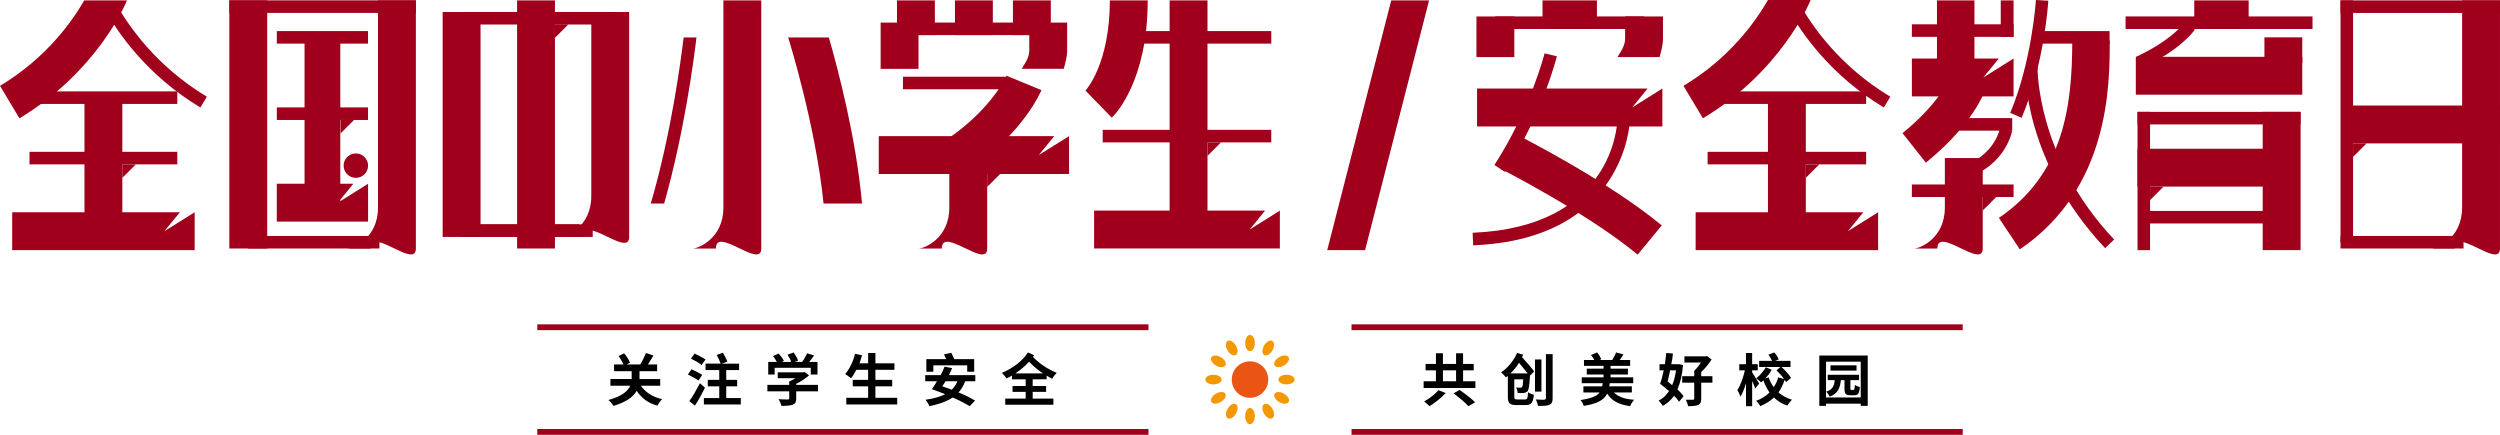 <?xml version="1.0" encoding="iso-8859-1"?>
<!-- Generator: Adobe Illustrator 24.0.0, SVG Export Plug-In . SVG Version: 6.00 Build 0)  -->
<svg version="1.1" id="&#x56FE;&#x5C42;_1" xmlns="http://www.w3.org/2000/svg" xmlns:xlink="http://www.w3.org/1999/xlink" x="0px"
	 y="0px" viewBox="0 0 1341.043 233.233" style="enable-background:new 0 0 1341.043 233.233;" xml:space="preserve">
<g>
	<g>
		<g>
			<g>
				<path style="fill:#A0001B;" d="M520.448,90.692L508.971,74.07c23.349-16.16,30.868-33.309,30.934-33.441l18.732,7.717
					C558.242,49.27,549.14,70.97,520.448,90.692z"/>
			</g>
		</g>
		<g>
			<g>
				<path style="fill:#A0001B;" d="M596.392,63.121l-14.115-14.511c0-0.066,13.06-13.917,13.06-48.413h20.315
					C615.651,43.268,598.37,61.275,596.392,63.121z"/>
			</g>
		</g>
		<g>
			<g>
				<g>
					<path style="fill:#A0001B;" d="M107.511,57.664l3.43-5.804C83.7,35.503,68.728,13.605,62.264,1.996l-5.936,3.298
						C63.187,17.496,78.885,40.515,107.511,57.664z"/>
				</g>
			</g>
		</g>
		<g>
			<g>
				<g>
					<rect x="15.83" y="49.024" style="fill:#A0001B;" width="79.281" height="6.728"/>
				</g>
			</g>
		</g>
		<g>
			<g>
				<g>
					<rect x="15.83" y="81.442" style="fill:#A0001B;" width="79.281" height="6.728"/>
				</g>
			</g>
		</g>
		<g>
			<g>
				<g>
					<rect x="45.313" y="52.388" style="fill:#A0001B;" width="20.315" height="72.949"/>
				</g>
			</g>
		</g>
		<g>
			<g>
				<rect x="123.023" y="0.198" style="fill:#A0001B;" width="20.315" height="133.103"/>
			</g>
		</g>
		<g>
			<g>
				<g>
					<rect x="123.023" y="0.193" style="fill:#A0001B;" width="100.058" height="6.728"/>
				</g>
			</g>
		</g>
		<g>
			<g>
				<rect x="163.362" y="20.051" style="fill:#A0001B;" width="19.182" height="91.285"/>
			</g>
		</g>
		<g>
			<g>
				<g>
					<rect x="148.5" y="16.676" style="fill:#A0001B;" width="48.915" height="6.728"/>
				</g>
			</g>
		</g>
		<g>
			<g>
				<g>
					<rect x="148.5" y="57.626" style="fill:#A0001B;" width="48.915" height="6.728"/>
				</g>
			</g>
		</g>
		<g>
			<g>
				<g>
					<rect x="627.403" y="0.215" style="fill:#A0001B;" width="20.315" height="128.559"/>
				</g>
			</g>
		</g>
		<g>
			<g>
				<g>
					<g>
						<rect x="598.228" y="16.676" style="fill:#A0001B;" width="83.704" height="6.728"/>
					</g>
				</g>
			</g>
		</g>
		<g>
			<g>
				<g>
					<g>
						<rect x="591.501" y="69.647" style="fill:#A0001B;" width="90.431" height="6.728"/>
					</g>
				</g>
			</g>
		</g>
		<g>
			<g>
				<circle style="fill:#A0001B;" cx="190.883" cy="88.846" r="6.555"/>
			</g>
		</g>
		<g>
			<g>
				<g>
					<rect x="133.181" y="126.569" style="fill:#A0001B;" width="70.345" height="6.728"/>
				</g>
			</g>
		</g>
		<g>
			<g>
				<path style="fill:#A0001B;" d="M198.739,133.302c0-12.208,24.342,11.332,24.342-0.004V0.215h-20.315v111.131
					c0,16.7-13.629,21.955-16.343,21.955H198.739z"/>
			</g>
		</g>
		<g>
			<g>
				<path style="fill:#A0001B;" d="M505.2,133.302c0-12.208,24.342,11.332,24.342-0.004v-48.5h-20.315v26.549
					c0,16.7-13.629,21.955-16.343,21.955H505.2z"/>
			</g>
		</g>
		<g>
			<g>
				<path style="fill:#A0001B;" d="M384.016,133.302c0-12.208,24.342,11.332,24.342-0.004V0.215h-20.315v111.131
					c0,16.7-13.629,21.955-16.343,21.955H384.016z"/>
			</g>
		</g>
		<g>
			<g>
				<g>
					<rect x="247.597" y="120.36" style="fill:#A0001B;" width="70.345" height="6.728"/>
				</g>
			</g>
		</g>
		<g>
			<g>
				<path style="fill:#A0001B;" d="M313.155,127.092c0-12.208,24.342,11.332,24.342-0.004V6.443h-20.315v98.694
					c0,16.7-13.629,21.955-16.343,21.955H313.155z"/>
			</g>
		</g>
		<g>
			<g>
				<g>
					<rect x="277.37" y="0.215" style="fill:#A0001B;" width="20.315" height="133.082"/>
				</g>
			</g>
		</g>
		<g>
			<g>
				<g>
					<rect x="237.448" y="6.443" style="fill:#A0001B;" width="20.315" height="120.649"/>
				</g>
			</g>
		</g>
		<g>
			<g>
				<g>
					<g>
						<rect x="247.597" y="6.42" style="fill:#A0001B;" width="79.743" height="6.728"/>
					</g>
				</g>
			</g>
		</g>
		<g>
			<g>
				<g>
					<g>
						<rect x="247.597" y="120.343" style="fill:#A0001B;" width="63.194" height="6.728"/>
					</g>
				</g>
			</g>
		</g>
		<g>
			<g>
				<g>
					<g>
						<rect x="484.365" y="41.155" style="fill:#A0001B;" width="56.003" height="6.728"/>
					</g>
				</g>
			</g>
		</g>
		<g>
			<g>
				<g>
					<g>
						<rect x="512.256" y="0.215" style="fill:#A0001B;" width="20.315" height="18.608"/>
					</g>
				</g>
			</g>
			<g>
				<g>
					<g>
						<rect x="481.155" y="0.215" style="fill:#A0001B;" width="20.315" height="18.608"/>
					</g>
				</g>
			</g>
			<g>
				<g>
					<g>
						<rect x="543.357" y="0.215" style="fill:#A0001B;" width="20.315" height="18.608"/>
					</g>
				</g>
			</g>
			<g>
				<g>
					<g>
						<g>
							<rect x="482.538" y="12.096" style="fill:#A0001B;" width="79.743" height="6.728"/>
						</g>
					</g>
				</g>
			</g>
			<g>
				<g>
					<g>
						<g>
							<rect x="472.389" y="12.119" style="fill:#A0001B;" width="20.315" height="24.817"/>
						</g>
					</g>
				</g>
				<g>
					<g>
						<g>
							<path style="fill:#A0001B;" d="M570.624,36.919c0.833-3.182,1.814-6.282,1.814-9.943V12.119h-20.315v14.857
								c0,3.957-2.243,6.86-4.073,9.943H570.624z"/>
						</g>
					</g>
				</g>
			</g>
		</g>
		<g>
			<path style="fill:#A0001B;" d="M45.197,0.198C38.923,11.081,25.171,30.934,0,46.055l10.421,17.413
				C51.653,38.734,67.079,2.836,68.118,0.198H45.197z"/>
		</g>
		<g>
			<polygon style="fill:#A0001B;" points="65.628,95.401 65.628,88.17 72.859,88.17 			"/>
		</g>
		<g>
			<polygon style="fill:#A0001B;" points="182.676,71.585 182.676,64.354 189.907,64.354 			"/>
		</g>
		<g>
			<polygon style="fill:#A0001B;" points="297.684,20.292 297.684,13.06 304.916,13.06 			"/>
		</g>
		<g>
			<polygon style="fill:#A0001B;" points="529.542,100.26 529.542,93.029 536.774,93.029 			"/>
		</g>
		<g>
			<polygon style="fill:#A0001B;" points="647.717,83.606 647.717,76.375 654.949,76.375 			"/>
		</g>
		<g>
			<polygon style="fill:#A0001B;" points="88.189,124.007 96.485,113.867 6.535,113.867 6.535,134.176 104.422,134.176 
				104.422,113.867 			"/>
		</g>
		<g>
			<polygon style="fill:#A0001B;" points="181.22,108.74 189.517,98.571 148.466,98.571 148.466,118.88 197.439,118.88 
				197.439,98.571 			"/>
		</g>
		<g>
			<polygon style="fill:#A0001B;" points="557.222,83.159 565.519,73.019 471.377,73.019 471.377,93.328 573.455,93.328 
				573.455,73.019 			"/>
		</g>
		<g>
			<g>
				<g>
					<g>
						<path style="fill:#A0001B;" d="M1010.556,57.664l3.43-5.804c-27.241-16.358-42.213-38.255-48.677-49.864l-5.936,3.298
							C966.232,17.496,981.93,40.515,1010.556,57.664z"/>
					</g>
				</g>
			</g>
			<g>
				<g>
					<g>
						<rect x="915.995" y="49.024" style="fill:#A0001B;" width="85.04" height="6.728"/>
					</g>
				</g>
			</g>
			<g>
				<g>
					<g>
						<rect x="915.995" y="81.442" style="fill:#A0001B;" width="85.04" height="6.728"/>
					</g>
				</g>
			</g>
			<g>
				<g>
					<g>
						<rect x="1255.497" y="0.215" style="fill:#A0001B;" width="6.728" height="129.718"/>
					</g>
				</g>
			</g>
			<g>
				<g>
					<g>
						<rect x="948.358" y="52.388" style="fill:#A0001B;" width="20.315" height="72.949"/>
					</g>
				</g>
			</g>
			<g>
				<g>
					<g>
						<g>
							<rect x="1025.563" y="13.041" style="fill:#A0001B;" width="54.554" height="6.728"/>
						</g>
					</g>
				</g>
			</g>
			<g>
				<g>
					<g>
						<g>
							<rect x="1091.611" y="16.676" style="fill:#A0001B;" width="40.007" height="6.728"/>
						</g>
					</g>
				</g>
			</g>
			<g>
				<g>
					<g>
						<g>
							<rect x="1025.563" y="98.954" style="fill:#A0001B;" width="54.554" height="6.728"/>
						</g>
					</g>
				</g>
			</g>
			<g>
				<g>
					<g>
						<g>
							<rect x="1031.067" y="63.347" style="fill:#A0001B;" width="48.329" height="6.728"/>
						</g>
					</g>
				</g>
			</g>
			<g>
				<g>
					<g>
						<rect x="1255.497" y="126.569" style="fill:#A0001B;" width="65.981" height="6.728"/>
					</g>
				</g>
			</g>
			<g>
				<g>
					<path style="fill:#A0001B;" d="M1316.691,133.298c0-12.208,24.342,11.336,24.342,0V0.211h-20.315v111.131
						c0,16.7-13.629,21.955-16.343,21.955H1316.691z"/>
				</g>
			</g>
			<g>
				<g>
					<path style="fill:#A0001B;" d="M1039.227,133.302c0-12.208,24.342,11.332,24.342-0.004v-48.5h-20.315v26.549
						c0,16.7-13.629,21.955-16.343,21.955H1039.227z"/>
				</g>
			</g>
			<g>
				<g>
					<g>
						<rect x="1039.022" y="0.215" style="fill:#A0001B;" width="20.103" height="36.055"/>
					</g>
				</g>
			</g>
			<g>
				<g>
					<g>
						<rect x="1073.236" y="0.215" style="fill:#A0001B;" width="6.88" height="19.554"/>
					</g>
				</g>
			</g>
			<g>
				<g>
					<g>
						<g>
							<rect x="802.146" y="8.817" style="fill:#A0001B;" width="79.743" height="6.728"/>
						</g>
					</g>
				</g>
			</g>
			<g>
				<g>
					<g>
						<g>
							<rect x="791.997" y="8.839" style="fill:#A0001B;" width="20.315" height="21.784"/>
						</g>
					</g>
				</g>
				<g>
					<g>
						<g>
							<path style="fill:#A0001B;" d="M890.233,30.607c0.833-3.182,1.814-6.282,1.814-9.943V8.839h-20.315v11.825
								c0,3.957-2.243,6.86-4.073,9.943H890.233z"/>
						</g>
					</g>
				</g>
			</g>
			<g>
				<g>
					<g>
						<rect x="1177.04" y="0.215" style="fill:#A0001B;" width="29.178" height="15.329"/>
					</g>
				</g>
			</g>
			<g>
				<g>
					<g>
						<rect x="827.433" y="0.215" style="fill:#A0001B;" width="29.178" height="15.329"/>
					</g>
				</g>
			</g>
			<g>
				<g>
					<g>
						<g>
							<rect x="1140.195" y="8.817" style="fill:#A0001B;" width="100.281" height="6.728"/>
						</g>
					</g>
				</g>
			</g>
			<g>
				<g>
					<g>
						<g>
							<rect x="1255.497" y="0.215" style="fill:#A0001B;" width="85.536" height="6.728"/>
						</g>
					</g>
				</g>
			</g>
			<g>
				<g>
					<path style="fill:#A0001B;" d="M1084.446,63.187l-6.135-2.638C1089.994,32.847,1092.082,0.33,1092.082,0l6.657,0.396
						C1098.674,1.781,1096.586,34.364,1084.446,63.187z"/>
				</g>
			</g>
			<g>
				<g>
					<g>
						<rect x="1255.851" y="56.606" style="fill:#A0001B;" width="85.192" height="20.315"/>
					</g>
				</g>
			</g>
			<g>
				<g>
					<g>
						<rect x="1146.599" y="60.005" style="fill:#A0001B;" width="6.728" height="74.17"/>
					</g>
				</g>
				<g>
					<g>
						<g>
							<rect x="1213.749" y="60.005" style="fill:#A0001B;" width="20.315" height="74.17"/>
						</g>
					</g>
				</g>
				<g>
					<g>
						<g>
							<g>
								<rect x="1146.599" y="60.005" style="fill:#A0001B;" width="87.465" height="6.728"/>
							</g>
						</g>
					</g>
				</g>
				<g>
					<g>
						<g>
							<g>
								<rect x="1147.496" y="113.144" style="fill:#A0001B;" width="84.949" height="6.728"/>
							</g>
						</g>
					</g>
				</g>
				<g>
					<g>
						<g>
							<rect x="1145.685" y="30.475" style="fill:#A0001B;" width="89.302" height="20.315"/>
						</g>
					</g>
				</g>
				<g>
					<g>
						<g>
							<rect x="1146.599" y="79.781" style="fill:#A0001B;" width="86.735" height="20.315"/>
						</g>
					</g>
				</g>
				<g>
					<g>
						<g>
							<rect x="1214.672" y="20.04" style="fill:#A0001B;" width="20.315" height="13.862"/>
						</g>
					</g>
				</g>
				<g>
					<g>
						<path style="fill:#A0001B;" d="M1148.792,36.54l-2.902-6.068c19.524-9.168,25.724-18.204,25.79-18.27l5.672,3.694
							C1177.087,16.291,1170.228,26.515,1148.792,36.54z"/>
					</g>
				</g>
			</g>
			<g>
				<g>
					<path style="fill:#A0001B;" d="M1033.079,87.262l-12.532-15.83c22.322-18.204,26.173-31.989,26.238-32.121l19.515,4.683
						C1065.844,46.038,1061.08,64.441,1033.079,87.262z"/>
				</g>
			</g>
			<g>
				<g>
					<path style="fill:#A0001B;" d="M1050.767,96.496l-1.436-6.596c19.972-4.419,23.366-20.447,23.497-21.106l6.527,1.319
						C1079.224,70.97,1075.178,91.088,1050.767,96.496z"/>
				</g>
			</g>
			<g>
				<g>
					<path style="fill:#A0001B;" d="M807.302,92.209l-5.672-3.694c19.26-29.813,26.845-59.626,26.911-59.89l6.596,1.583
						C834.807,31.462,827.222,61.407,807.302,92.209z"/>
				</g>
			</g>
			<g>
				<g>
					<path style="fill:#A0001B;" d="M790.219,131.586l-0.264-6.728c74.928-3.034,77.5-57.647,77.566-59.956l6.728,0.132
						C874.249,65.694,871.677,128.354,790.219,131.586z"/>
				</g>
			</g>
			<g>
				<g>
					<path style="fill:#A0001B;" d="M878.471,136.598c-27.307-22.558-72.751-45.643-73.213-45.907l9.102-18.072
						c1.979,0.989,47.951,24.338,77.039,48.281L878.471,136.598z"/>
				</g>
			</g>
			<g>
				<g>
					<path style="fill:#A0001B;" d="M1083.467,133.762l-11.226-16.885c34.592-23.415,39.357-59.494,39.357-95.045h20.103
						C1131.7,45.511,1131.7,101.047,1083.467,133.762z"/>
				</g>
			</g>
			<g>
				<g>
					<path style="fill:#A0001B;" d="M1129.22,133.103c-43.73-46.434-42.947-94.847-42.881-96.892l6.657,0.132
						c0,0.462-0.653,47.819,41.054,92.143L1129.22,133.103z"/>
				</g>
			</g>
			<g>
				<path style="fill:#A0001B;" d="M948.367,0c-6.233,10.834-20.018,30.868-45.321,46.055l10.421,17.413
					C954.979,38.552,970.413,2.176,971.254,0H948.367z"/>
			</g>
			<g>
				<polygon style="fill:#A0001B;" points="968.673,95.401 968.673,88.17 975.904,88.17 				"/>
			</g>
			<g>
				<polygon style="fill:#A0001B;" points="1063.569,112.913 1063.569,105.682 1070.801,105.682 				"/>
			</g>
			<g>
				<polygon style="fill:#A0001B;" points="1153.327,107.327 1153.327,100.096 1160.558,100.096 				"/>
			</g>
			<g>
				<polygon style="fill:#A0001B;" points="1262.225,84.152 1262.225,76.921 1269.456,76.921 				"/>
			</g>
			<g>
				<polygon style="fill:#A0001B;" points="875.5,57.665 883.796,47.496 792.319,47.496 792.319,67.833 891.718,67.833 
					891.718,47.496 				"/>
			</g>
			<g>
				<polygon style="fill:#A0001B;" points="1063.884,41.561 1072.18,31.392 1025.57,31.392 1025.57,51.701 1080.117,51.701 
					1080.117,31.392 				"/>
			</g>
			<g>
				<polygon style="fill:#A0001B;" points="991.232,124.007 999.529,113.867 909.564,113.867 909.564,134.176 1007.451,134.176 
					1007.451,113.867 				"/>
			</g>
		</g>
		<g>
			<polygon style="fill:#A0001B;" points="670.319,123.143 678.616,112.974 586.894,112.974 586.894,133.283 686.537,133.283 
				686.537,112.974 			"/>
		</g>
		<g>
			<path style="fill:#A0001B;" d="M422.808,20.107c0.173,0.595,14.663,46.731,18.969,89.087h20.626
				c-3.126-34.935-12.718-71.445-17.788-89.087H422.808z"/>
		</g>
		<g>
			<path style="fill:#A0001B;" d="M356.251,109.194c10.889-38.365,16.074-78.13,17.342-89.087h-6.885
				c-1.57,13.162-6.813,52.297-17.63,89.087H356.251z"/>
		</g>
		<g>
			<polygon style="fill:#A0001B;" points="732.259,134.176 766.585,0.21 746.276,0.21 711.95,134.176 			"/>
		</g>
	</g>
	<g>
		<rect x="288.203" y="230.119" style="fill:#A0001B;" width="327.863" height="3.114"/>
	</g>
	<g>
		<rect x="288.203" y="173.985" style="fill:#A0001B;" width="327.863" height="3.114"/>
	</g>
	<g>
		<g>
			<rect x="724.976" y="230.119" style="fill:#A0001B;" width="327.863" height="3.114"/>
		</g>
		<g>
			<rect x="724.976" y="173.985" style="fill:#A0001B;" width="327.863" height="3.114"/>
		</g>
	</g>
	<g>
		<path d="M343.789,206.919c2.402,3.453,6.155,6.005,11.409,7.205c-0.901,0.751-1.951,2.402-2.552,3.453
			c-5.104-1.351-8.556-4.053-11.108-7.956c-1.801,3.152-5.404,6.005-12.459,8.106c-0.45-0.751-1.651-2.402-2.702-3.152
			c7.506-2.102,10.508-4.954,11.709-7.656h-10.658v-3.603h11.409v-0.3v-3.903h-9.457v-3.603h5.104
			c-0.6-1.351-1.651-3.152-2.702-4.503l3.002-1.501c1.351,1.501,2.552,3.603,3.152,4.954l-1.801,1.051h7.356
			c1.051-1.801,2.252-4.203,3.002-6.155l4.053,1.351c-1.051,1.651-2.102,3.302-3.002,4.804h4.954v3.603h-9.457v3.903v0.3h11.108
			v3.603H343.789z"/>
		<path d="M374.713,204.067c-1.351-0.901-3.903-2.252-5.704-3.152l1.951-2.852c1.651,0.901,4.353,2.102,5.704,3.002L374.713,204.067
			z M378.165,207.97c-1.651,3.152-3.453,6.755-5.404,9.607l-3.002-2.402c1.651-2.252,3.903-6.155,5.704-9.607L378.165,207.97z
			 M376.364,195.811c-1.201-1.051-3.903-2.552-5.704-3.453l1.951-2.702c1.801,0.901,4.503,2.252,5.854,3.152L376.364,195.811z
			 M397.38,213.524v3.453h-19.815v-3.453h8.256v-6.305h-6.155v-3.453h6.155v-5.254h-7.356v-3.453h8.106
			c-0.45-1.351-1.351-3.302-2.102-4.653l3.302-1.201c0.901,1.501,1.951,3.453,2.402,4.804l-3.002,1.051h9.307v3.453h-6.905v5.254
			h5.854v3.453h-5.854v6.305H397.38z"/>
		<path d="M438.811,209.921h-11.709v3.903c0,1.801-0.45,2.702-1.951,3.302c-1.501,0.45-3.302,0.6-6.004,0.6
			c-0.15-1.051-0.901-2.552-1.501-3.603c1.951,0.15,4.203,0.15,4.804,0.15c0.751,0,0.901-0.15,0.901-0.6v-3.753H411.64v-3.453
			h11.709v-1.801c1.051-0.45,2.252-1.201,3.453-1.801h-9.607v-3.152h13.66l0.751-0.15l2.402,1.801
			c-1.951,1.651-4.353,3.302-6.905,4.503v0.6h11.709V209.921z M415.543,200.915h-3.453v-6.755h4.653
			c-0.6-1.051-1.351-2.252-2.102-3.152l3.002-1.351c1.201,1.201,2.402,2.852,2.852,3.903l-1.201,0.6h5.104
			c-0.3-1.201-1.201-2.702-1.951-3.903l3.302-1.201c0.901,1.351,1.951,3.152,2.402,4.353l-1.801,0.751h3.903
			c1.051-1.351,1.951-3.152,2.702-4.653l3.753,1.201c-0.901,1.201-1.801,2.402-2.702,3.453h4.503v6.755h-3.603v-3.603h-19.365
			V200.915z"/>
		<path d="M481.292,213.374v3.603h-27.32v-3.603h11.709v-6.155h-8.256v-3.453h8.256v-5.404h-6.305
			c-0.901,1.651-1.801,3.302-2.852,4.503c-0.751-0.6-2.252-1.651-3.152-2.252c2.252-2.552,4.353-6.755,5.254-10.808l3.753,0.751
			c-0.3,1.501-0.901,2.852-1.351,4.353h4.654v-5.554h3.903v5.554h10.208v3.453h-10.208v5.404h9.007v3.453h-9.007v6.155H481.292z"/>
		<path d="M517.77,204.517c-0.901,2.402-2.102,4.353-3.603,6.005c3.453,1.351,6.605,3.002,8.857,4.353l-2.852,3.002
			c-2.252-1.351-5.554-3.152-9.157-4.653c-3.302,2.252-7.506,3.603-12.459,4.653c-0.3-0.901-1.351-2.552-2.102-3.453
			c4.203-0.6,7.806-1.501,10.508-3.002c-2.402-0.901-4.954-1.951-7.205-2.702h0.15c0.901-1.201,1.801-2.702,2.702-4.203h-6.305
			v-3.302h8.256c0.901-1.651,1.651-3.152,2.102-4.503l4.053,0.751c-0.45,1.201-1.051,2.402-1.651,3.753h14.111v3.302H517.77z
			 M500.657,199.413h-3.753v-6.755h10.658c-0.45-0.901-0.751-1.801-1.201-2.552l3.903-0.901c0.45,1.051,1.201,2.402,1.651,3.453
			h10.658v6.755h-3.753v-3.453h-18.164V199.413z M507.112,204.517c-0.45,1.051-1.051,1.801-1.651,2.702
			c1.651,0.6,3.302,1.201,5.104,1.801c1.201-1.201,2.252-2.702,3.002-4.503H507.112z"/>
		<path d="M553.947,203.466v3.603h7.205v3.152h-7.205v3.603h11.108v3.302h-25.819v-3.302h10.958v-3.603h-7.055v-3.152h7.055v-3.603
			h-7.355v-1.951c-1.051,0.45-1.951,1.051-3.002,1.501c-0.45-0.901-1.501-2.102-2.402-3.002c5.404-2.252,10.958-6.155,13.96-10.958
			l3.302,1.501c-0.15,0.3-0.45,0.6-0.6,0.901c3.603,3.753,7.806,6.455,12.76,8.556c-0.901,0.901-1.951,2.102-2.402,3.152
			c-1.051-0.45-2.102-1.051-3.002-1.651v1.951H553.947z M559.501,200.314c-2.702-1.801-5.104-3.753-7.506-6.305
			c-2.102,2.402-4.654,4.503-7.356,6.305H559.501z"/>
	</g>
	<g>
		<path d="M791.425,204.517v3.603h-27.771v-3.603h6.605v-5.854h-5.554v-3.453h5.554v-5.704h3.753v5.704h7.055v-5.704h3.753v5.704
			h5.704v3.453h-5.704v5.854H791.425z M775.513,210.822c-2.402,2.552-5.704,5.254-8.707,7.055c-0.751-0.751-2.102-1.951-2.852-2.552
			c2.852-1.501,6.005-4.053,7.656-6.005L775.513,210.822z M774.012,204.517h7.055v-5.854h-7.055V204.517z M783.019,209.171
			c2.552,1.801,6.305,4.653,8.256,6.605l-3.603,2.102c-1.651-1.951-5.254-4.804-7.956-6.905L783.019,209.171z"/>
		<path d="M820.697,201.665c-0.3,4.954-0.6,7.205-1.201,8.106c-0.6,0.6-1.351,0.901-2.102,1.051c-0.751,0-1.951,0-3.302,0
			c0-0.901-0.3-2.252-0.901-3.002c1.051,0.15,1.951,0.15,2.402,0.15c0.45,0,0.6-0.15,0.901-0.45c0.3-0.3,0.45-1.351,0.6-4.053
			h-4.804v9.307c0,1.201,0.3,1.501,1.651,1.501h4.053c1.351,0,1.501-0.6,1.651-3.903c0.751,0.6,2.252,1.201,3.152,1.351
			c-0.45,4.353-1.351,5.554-4.503,5.554h-4.804c-3.603,0-4.653-0.901-4.653-4.503v-11.108c-0.3,0.3-0.751,0.45-1.051,0.751
			c-0.6-0.751-1.801-2.102-2.552-2.702c3.753-2.402,6.905-6.605,8.556-10.358l3.302,0.901c-0.3,0.45-0.45,0.901-0.6,1.351
			c2.252,2.552,5.104,5.704,6.455,7.656l-2.252,2.252V201.665z M819.496,200.314c-1.351-1.651-3.002-3.753-4.654-5.704
			c-1.351,2.102-2.852,4.053-4.653,5.704H819.496z M826.852,210.071h-3.453v-17.263h3.453V210.071z M832.856,189.956v23.568
			c0,2.102-0.45,3.002-1.651,3.603c-1.351,0.6-3.302,0.6-6.155,0.6c-0.15-0.901-0.751-2.552-1.201-3.453
			c1.951,0.15,3.903,0.15,4.503,0.15c0.6-0.15,0.901-0.3,0.901-0.901v-23.568H832.856z"/>
		<path d="M865.731,210.522c2.252,2.252,5.704,3.603,10.808,3.903c-0.751,0.901-1.801,2.402-2.102,3.453
			c-6.155-0.901-9.907-2.852-12.309-6.755c-1.651,3.302-4.954,5.404-12.609,6.605c-0.15-0.901-1.051-2.402-1.651-3.152
			c5.854-0.901,8.707-2.102,10.208-4.053h-8.707v-3.302h10.058c0.15-0.45,0.15-1.051,0.3-1.651h-11.258v-3.152h11.709v-1.501h-9.007
			v-3.152h9.007v-1.501h-10.508v-3.152h5.554c-0.45-0.901-1.201-1.951-1.801-2.702l3.302-1.351c0.901,1.051,1.801,2.552,2.252,3.603
			l-0.901,0.45h6.755c0.751-1.201,1.651-2.852,2.102-4.053l3.903,1.051c-0.6,1.051-1.351,2.102-1.951,3.002h5.554v3.152h-10.508
			v1.501h9.307v3.152h-9.307v1.501h12.159v3.152h-12.609c0,0.6-0.15,1.201-0.3,1.651h12.159v3.302H865.731z"/>
		<path d="M902.808,195.811c-0.45,5.404-1.501,9.607-3.002,13.06c1.351,1.351,2.552,2.552,3.302,3.603l-2.402,3.002
			c-0.6-0.901-1.651-2.102-2.702-3.152c-1.651,2.252-3.603,4.053-6.005,5.404c-0.6-0.751-1.501-2.102-2.252-2.852
			c2.252-1.051,4.053-2.852,5.554-5.104c-1.651-1.351-3.302-2.702-4.804-3.903c0.751-1.951,1.351-4.503,1.951-7.205h-2.252v-3.302
			h2.852c0.3-2.102,0.6-4.053,0.751-6.005l3.603,0.3c-0.15,1.801-0.45,3.753-0.901,5.704h3.453h0.6L902.808,195.811z
			 M895.903,198.663c-0.45,2.102-0.901,4.203-1.351,6.005c0.751,0.6,1.651,1.201,2.402,1.951c1.051-2.402,1.651-4.954,2.102-7.956
			H895.903z M918.57,205.268h-6.005v8.556c0,1.951-0.45,2.852-1.651,3.453c-1.201,0.45-3.002,0.6-5.404,0.6
			c-0.15-1.051-0.751-2.552-1.201-3.453c1.501,0,3.302,0,3.753,0c0.6,0,0.751-0.15,0.751-0.6v-8.556h-6.455v-3.453h6.455v-2.852
			c1.201-1.201,2.552-2.852,3.603-4.503h-8.857v-3.302h11.258l0.901-0.15l2.402,1.801c-1.351,2.252-3.453,4.804-5.554,6.755v2.252
			h6.005V205.268z"/>
		<path d="M941.537,208.42c-0.3-1.051-1.051-2.552-1.651-4.053v13.51h-3.302v-12.309c-0.901,2.852-1.801,5.404-3.002,7.205
			c-0.3-1.051-1.051-2.702-1.651-3.603c1.801-2.402,3.152-6.755,4.053-10.508h-3.002v-3.302h3.603v-6.005h3.302v6.005h3.002v3.302
			h-3.002v1.051c0.751,1.051,3.152,5.104,3.753,6.005L941.537,208.42z M958.05,204.968c-0.15-0.45-0.45-0.901-0.751-1.201
			c-0.751,2.402-1.951,4.804-3.302,6.755c1.951,1.651,4.353,3.002,7.205,3.903c-0.751,0.751-1.951,2.252-2.402,3.152
			c-2.852-0.901-5.254-2.402-7.205-4.353c-2.102,1.951-4.503,3.453-7.355,4.653c-0.45-0.901-1.501-2.252-2.252-2.852
			c2.852-1.051,5.254-2.552,7.205-4.503c-1.351-1.951-2.402-4.053-3.302-6.455c-0.45,0.45-0.901,0.751-1.201,1.051
			c-0.6-0.6-1.801-1.651-2.552-2.252c1.951-1.501,3.903-3.903,5.104-5.854l3.152,1.351c-0.901,1.651-2.102,3.152-3.453,4.653
			l1.801-0.6c0.6,1.951,1.651,3.753,2.702,5.254c1.051-1.501,1.951-3.302,2.402-5.254l3.152,0.901
			c-1.051-1.651-2.702-3.302-4.053-4.653l2.102-1.801h-11.409v-3.302h6.905c-0.45-1.051-1.201-2.402-1.951-3.302l3.152-1.201
			c1.051,1.051,1.951,2.702,2.402,3.753l-1.951,0.751h8.256v3.302h-4.804c1.951,1.801,4.053,4.053,5.104,5.854L958.05,204.968z"/>
		<path d="M1001.883,190.707v27.02h-3.753v-1.201h-18.614v1.201h-3.603v-27.02H1001.883z M998.13,213.224v-19.214h-18.614v19.214
			H998.13z M994.227,209.171c0.45,0,0.6-0.3,0.751-2.702c0.6,0.45,1.801,0.901,2.702,1.201c-0.3,3.453-1.051,4.353-3.002,4.353
			h-2.102c-2.552,0-3.152-0.901-3.152-3.603v-4.503h-1.951c-0.45,4.353-1.651,7.205-6.004,8.857c-0.3-0.751-1.201-2.102-1.801-2.702
			c3.302-1.051,4.203-3.002,4.503-6.155h-3.753v-2.852h16.813v2.852h-4.654v4.503c0,0.751,0.15,0.751,0.6,0.751H994.227z
			 M995.878,198.813h-13.96v-2.852h13.96V198.813z"/>
	</g>
	<g>
		<circle style="fill:#EA5514;" cx="670.521" cy="203.609" r="9.793"/>
	</g>
	<g>
		<g>
			<ellipse style="fill:#F39800;" cx="670.521" cy="184.022" rx="2.59" ry="4.353"/>
		</g>
		<g>
			
				<ellipse transform="matrix(0.866 -0.5 0.5 0.866 -4.803 355.37)" style="fill:#F39800;" cx="660.728" cy="186.647" rx="2.59" ry="4.353"/>
		</g>
		<g>
			
				<ellipse transform="matrix(0.5 -0.866 0.866 0.5 158.93 662.906)" style="fill:#F39800;" cx="653.559" cy="193.816" rx="2.59" ry="4.353"/>
		</g>
		<g>
			<ellipse style="fill:#F39800;" cx="650.935" cy="203.609" rx="4.353" ry="2.59"/>
		</g>
		<g>
			
				<ellipse transform="matrix(0.866 -0.5 0.5 0.866 -19.141 355.37)" style="fill:#F39800;" cx="653.559" cy="213.403" rx="4.353" ry="2.59"/>
		</g>
		<g>
			
				<ellipse transform="matrix(0.5 -0.866 0.866 0.5 139.343 682.493)" style="fill:#F39800;" cx="660.728" cy="220.572" rx="4.353" ry="2.59"/>
		</g>
		<g>
			<ellipse style="fill:#F39800;" cx="670.521" cy="223.196" rx="2.59" ry="4.353"/>
		</g>
		<g>
			
				<ellipse transform="matrix(0.866 -0.5 0.5 0.866 -19.141 369.709)" style="fill:#F39800;" cx="680.315" cy="220.572" rx="2.59" ry="4.353"/>
		</g>
		<g>
			
				<ellipse transform="matrix(0.5 -0.866 0.866 0.5 158.93 702.08)" style="fill:#F39800;" cx="687.484" cy="213.403" rx="2.59" ry="4.353"/>
		</g>
		<g>
			<ellipse style="fill:#F39800;" cx="690.108" cy="203.609" rx="4.353" ry="2.59"/>
		</g>
		<g>
			
				<ellipse transform="matrix(0.866 -0.5 0.5 0.866 -4.803 369.709)" style="fill:#F39800;" cx="687.484" cy="193.816" rx="4.353" ry="2.59"/>
		</g>
		<g>
			
				<ellipse transform="matrix(0.5 -0.866 0.866 0.5 178.517 682.493)" style="fill:#F39800;" cx="680.315" cy="186.647" rx="4.353" ry="2.59"/>
		</g>
	</g>
</g>
</svg>
